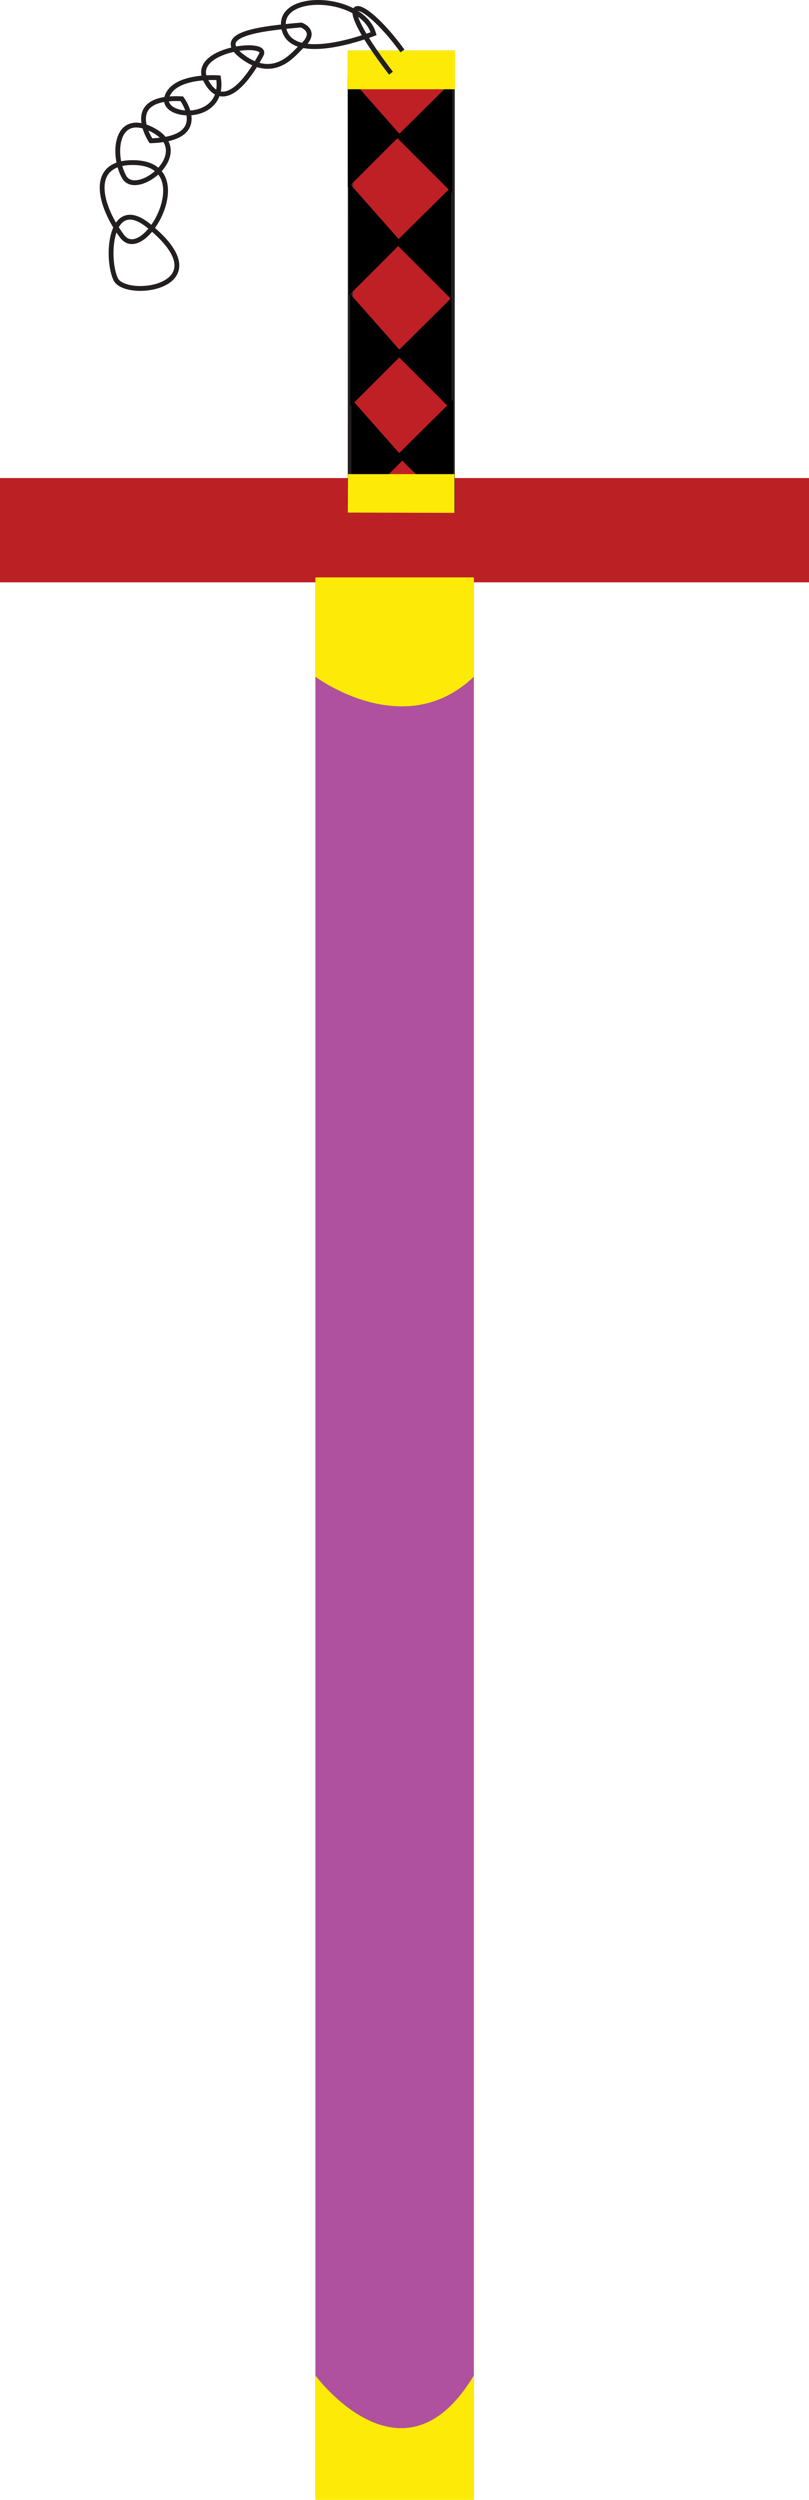 <?xml version="1.0" encoding="UTF-8"?>
<svg id="Layer_1" data-name="Layer 1" xmlns="http://www.w3.org/2000/svg" viewBox="0 0 167.24 516.61">
  <defs>
    <style>
      .cls-1 {
        fill: none;
      }

      .cls-1, .cls-2 {
        stroke: #231f20;
      }

      .cls-1, .cls-2, .cls-3 {
        stroke-miterlimit: 10;
      }

      .cls-4 {
        fill: #af519e;
      }

      .cls-5 {
        fill: #bb2025;
      }

      .cls-6 {
        fill: #fdeb07;
      }

      .cls-2 {
        fill: #bf2026;
      }

      .cls-3 {
        stroke: #000;
      }
    </style>
  </defs>
  <polygon class="cls-4" points="65.2 516.1 97.96 516.1 97.96 115.24 81.58 115.24 65.2 115.24 65.2 516.1"/>
  <polygon class="cls-5" points="167.24 120.34 83.62 120.34 0 120.34 0 98.79 75.97 98.79 167.24 98.79 167.24 120.34"/>
  <rect class="cls-2" x="72.4" y="10.93" width="21.11" height="94.5"/>
  <path class="cls-6" d="M65.2,139.84s18.32,13.79,32.76,0v-20.52h-32.76v20.52Z"/>
  <path class="cls-6" d="M65.2,490.9s18.06,24.51,32.76,0v25.71h-32.76v-25.71Z"/>
  <polygon class="cls-3" points="73.16 104.49 82.87 94.78 73.15 83.79 73.16 104.49"/>
  <polygon class="cls-3" points="72.4 37.6 82.11 27.89 72.39 16.89 72.4 37.6"/>
  <polygon class="cls-3" points="72.65 59.81 82.36 50.1 72.64 39.1 72.65 59.81"/>
  <polygon class="cls-3" points="72.91 82.79 82.62 73.08 72.9 62.08 72.91 82.79"/>
  <polygon class="cls-3" points="93 18 93 38.71 82.6 28.3 93 18"/>
  <polygon class="cls-3" points="92.75 39.87 92.75 60.58 82.34 50.17 92.75 39.87"/>
  <polygon class="cls-3" points="92.83 62.76 92.83 83.47 82.43 73.07 92.83 62.76"/>
  <polygon class="cls-3" points="93.17 83.79 93.17 104.49 82.77 94.09 93.17 83.79"/>
  <polygon class="cls-6" points="71.94 97.98 93.94 97.98 93.94 105.98 71.9 105.93 71.94 97.98"/>
  <rect class="cls-6" x="71.88" y="10.44" width="22.18" height="8"/>
  <path class="cls-1" d="M80.82,15.13c-13.45-17.53-6.3-16.51,2.38-4.6"/>
  <path class="cls-1" d="M77.24,6.96s-16.85,6.64-18.55-1.02,16.09-7.15,18.55,1.02Z"/>
  <path class="cls-1" d="M62.26,9.68c-1.41,1.22-5.36,6.98-12,2.13s4.17-5.96,12-6.64c0,0,3.74,1.28,0,4.51Z"/>
  <path class="cls-1" d="M54.01,11.3c1.67-3.12-14.81-1.11-11.49,5.28s8.17.94,11.49-5.28Z"/>
  <path class="cls-1" d="M45.16,16.07s-9.11-.68-10.64,3.91,12.17,5.53,10.64-3.91Z"/>
  <path class="cls-1" d="M37.58,20.41s6.21,8.26-6.38,8.68c0,0-6.21-9.28,6.38-8.68Z"/>
  <path class="cls-1" d="M31.63,26.88c-7.83-4.14-8.51,5.19-5.96,9.7s14.81-5.02,5.96-9.7Z"/>
  <path class="cls-1" d="M27.71,33.6c-9.7-.18-7.06,9.11-2.47,15.23s16.26-14.98,2.47-15.23Z"/>
  <path class="cls-1" d="M30.72,46.65c-8.02-6.49-8.85,6.65-6.82,11.02s22.44,1.63,6.82-11.02Z"/>
</svg>